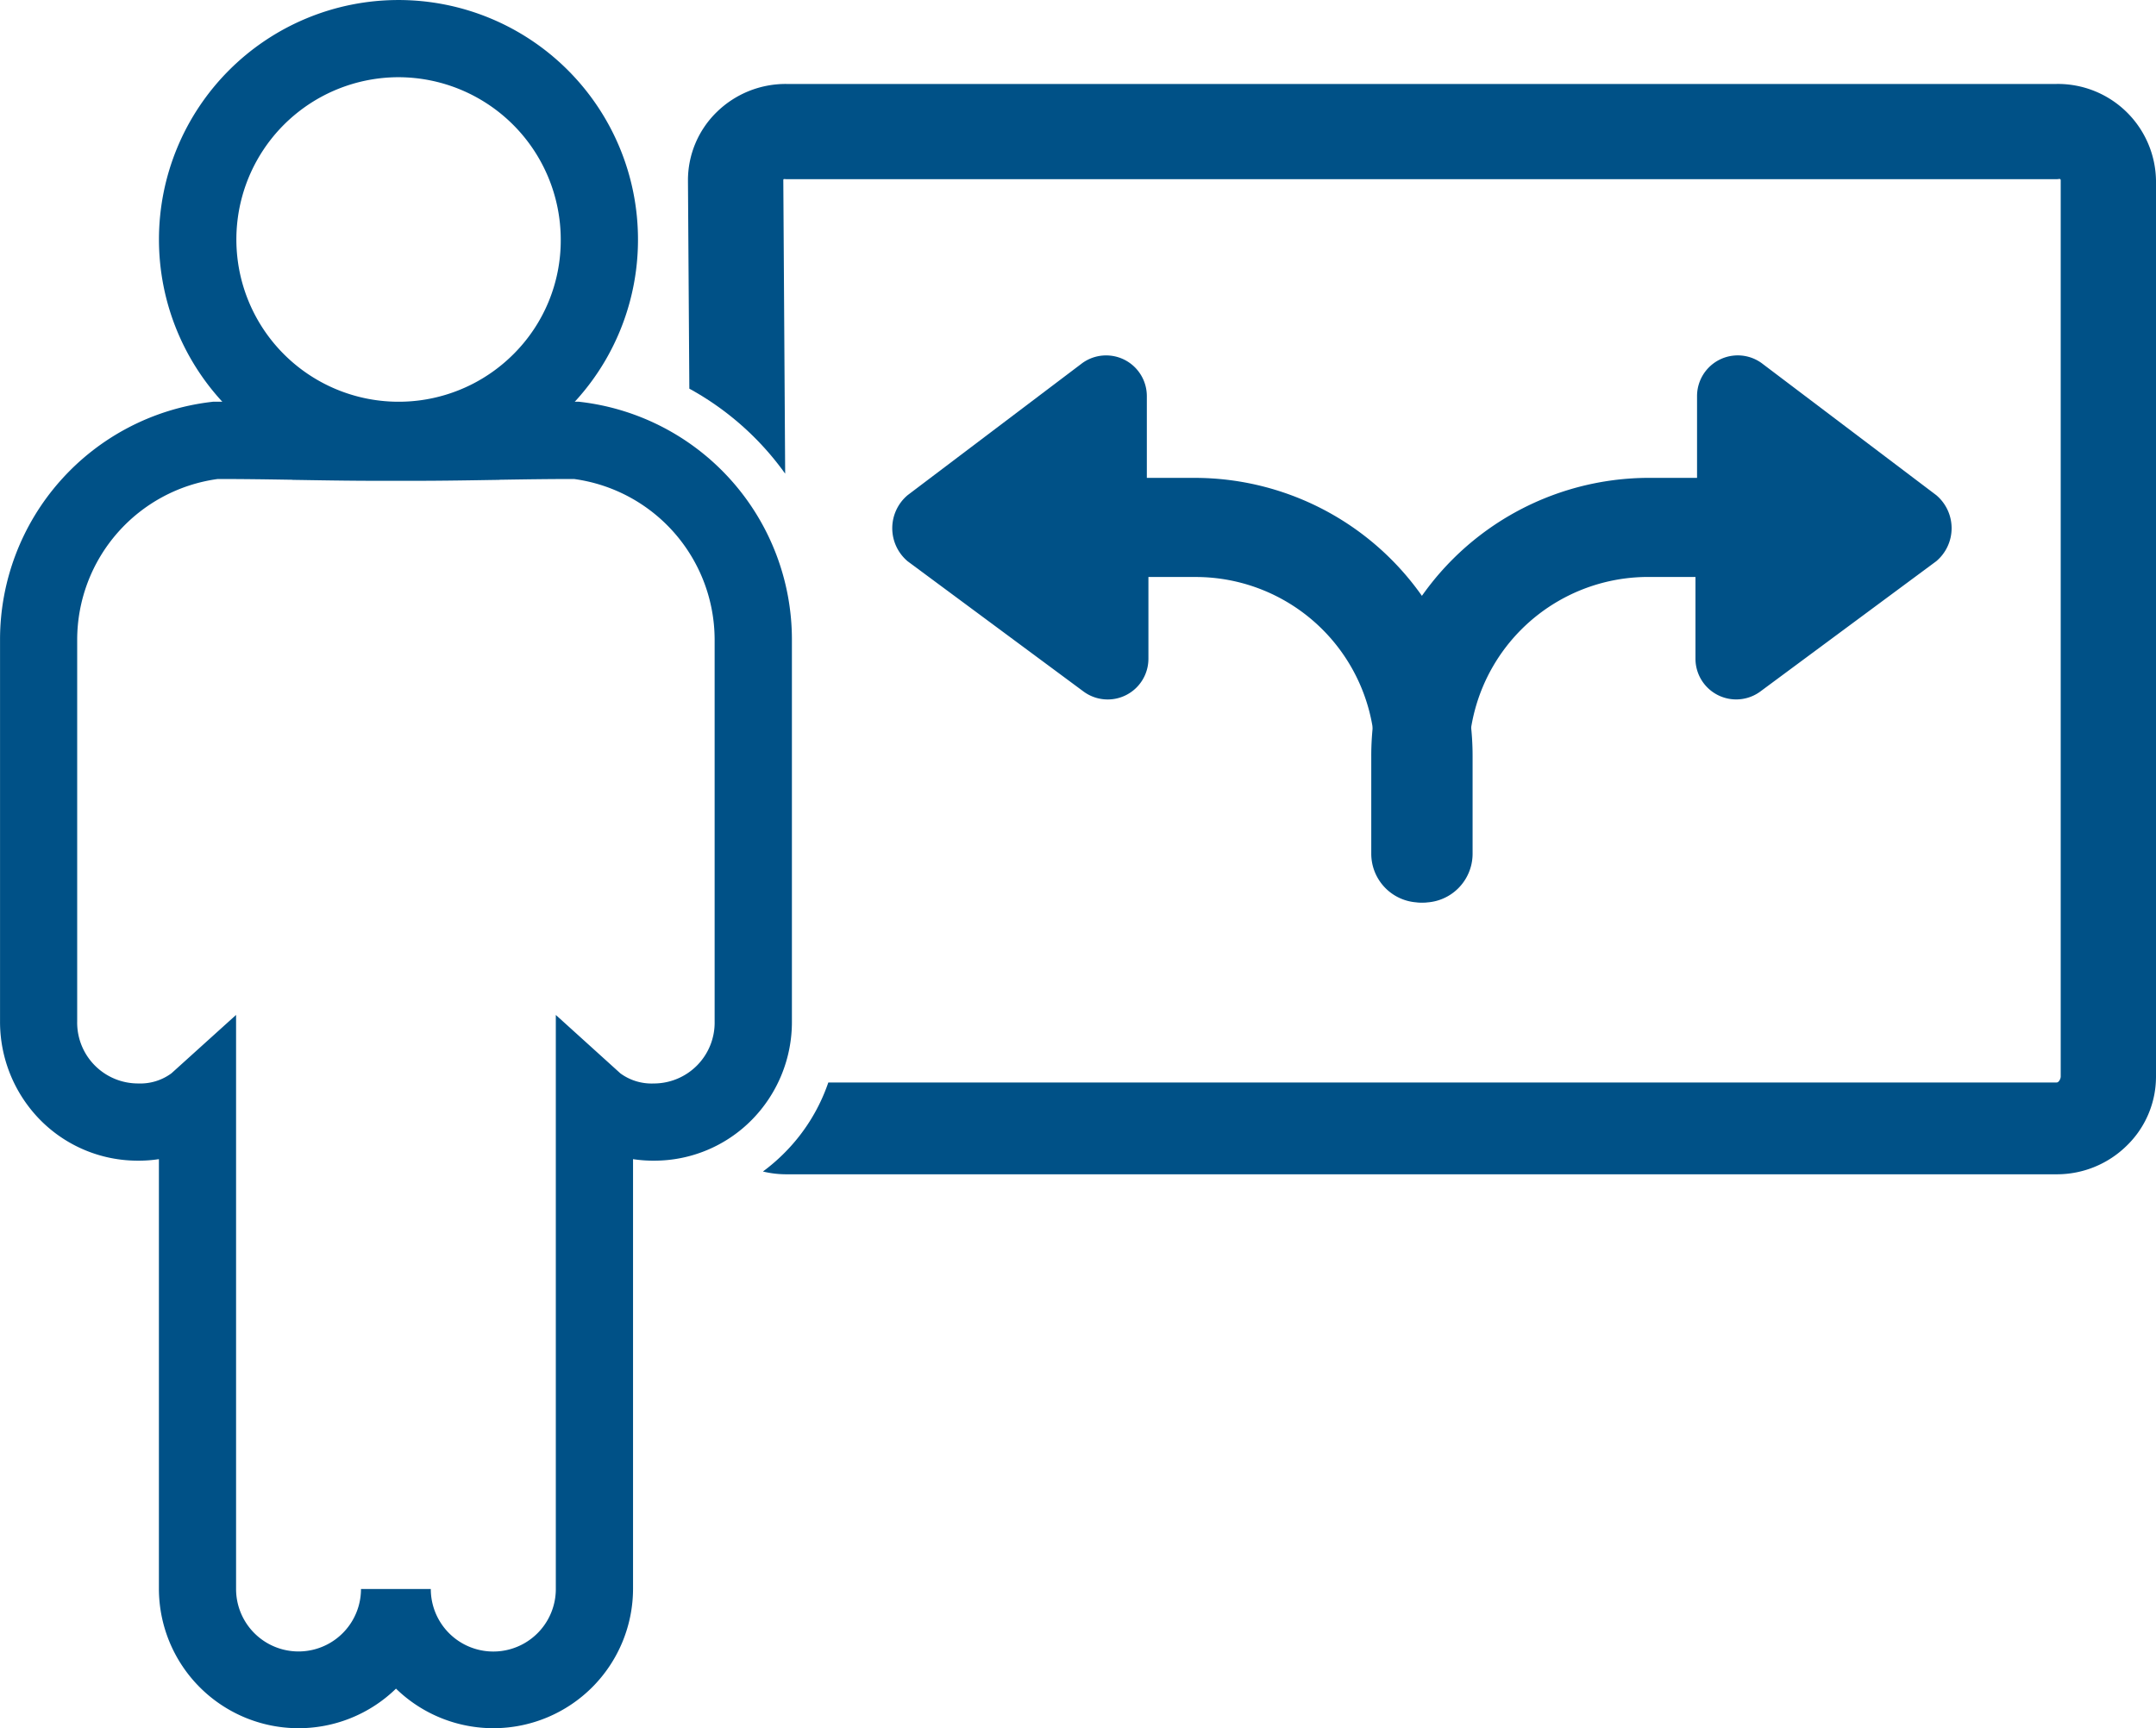 <svg xmlns="http://www.w3.org/2000/svg" width="116.004" height="93" viewBox="0 0 116.004 93">
  <g id="icon_opleidingstrajecten" data-name="icon opleidingstrajecten" transform="translate(0.002)">
    <path id="Path_3227" data-name="Path 3227" d="M26.187,42.565A12.887,12.887,0,1,1,39.075,29.677,12.873,12.873,0,0,1,26.187,42.565Zm0-21.62a8.732,8.732,0,1,0,6.192,14.9,8.637,8.637,0,0,0,2.54-6.161A8.743,8.743,0,0,0,26.187,20.945Z" transform="translate(-4.75 -16.79)" fill="#005187"/>
    <path id="Union_36" data-name="Union 36" d="M20267.3,19095.256a7.515,7.515,0,0,1-12.754-5.363v-23.133a7.113,7.113,0,0,1-1.109.082,7.366,7.366,0,0,1-5.285-2.2,7.528,7.528,0,0,1-2.154-5.291V19038.8a12.879,12.879,0,0,1,11.346-12.785l.127-.016h.121c1.447,0,2.746.025,4.059.047l.178,0h.092c1.32.025,2.807.051,4.518.051h1.725c1.711,0,3.2-.025,4.518-.051h.092l.184,0c1.309-.021,2.605-.047,4.053-.047h.121l.129.016a12.879,12.879,0,0,1,11.344,12.785v20.551a7.5,7.5,0,0,1-2.154,5.291,7.363,7.363,0,0,1-5.279,2.2,7.135,7.135,0,0,1-1.115-.082v23.133a7.514,7.514,0,0,1-12.752,5.363Zm1.875-5.363a3.363,3.363,0,0,0,6.727,0V19059l3.473,3.143a2.842,2.842,0,0,0,1.793.545,3.274,3.274,0,0,0,3.279-3.336V19038.8a8.74,8.74,0,0,0-7.566-8.641c-1.422,0-2.73.021-4,.041l-.035.006c-1.312.02-2.863.051-4.68.051h-1.73c-1.812,0-3.371-.031-4.686-.051l-.035-.006c-1.268-.02-2.576-.041-4-.041a8.739,8.739,0,0,0-7.566,8.641v20.551a3.274,3.274,0,0,0,3.283,3.336,2.822,2.822,0,0,0,1.787-.545l3.479-3.143v30.893a3.36,3.36,0,0,0,6.721,0h3.752Z" transform="translate(-20245.998 -19004.383)" fill="#005187"/>
    <path id="Subtraction_11" data-name="Subtraction 11" d="M20359.154,19084.68H20290.8a5.3,5.3,0,0,1-1.254-.15,10.122,10.122,0,0,0,1.182-1.025l.006-.006a9.9,9.9,0,0,0,2.33-3.76h66.094c.115,0,.215-.2.215-.318V19031.2c0-.072-.033-.082-.07-.082a.33.33,0,0,0-.059.006.614.614,0,0,1-.086.006H20290.8a.675.675,0,0,1-.076-.006h0l-.023,0h-.014c-.035,0-.045.018-.045.078l.1,15.775a15.483,15.483,0,0,0-5.156-4.574l-.074-11.2a5.125,5.125,0,0,1,1.553-3.689,5.3,5.3,0,0,1,3.732-1.508h68.357a5.28,5.28,0,0,1,5.346,5.2v48.221a5.172,5.172,0,0,1-1.582,3.721A5.355,5.355,0,0,1,20359.154,19084.68Z" transform="translate(-20248.498 -19021.488)" fill="#005187"/>
    <g id="Group_2199" data-name="Group 2199" transform="translate(48.006 48.567) rotate(-90)">
      <path id="Path_3217" data-name="Path 3217" d="M70.22,53.351a2.326,2.326,0,0,0-3.555,0l-7.025,9.485a2.191,2.191,0,0,0,1.777,3.472h4.4v2.54A9.647,9.647,0,0,1,56.171,78.5H50.924a2.625,2.625,0,0,0,0,5.25h5.247a14.958,14.958,0,0,0,14.98-14.989V66.223h4.4a2.191,2.191,0,0,0,1.777-3.472Z" transform="translate(-48.3 -52.525)" fill="#005187"/>
    </g>
    <g id="Group_2200" data-name="Group 2200" transform="translate(73.779 48.565) rotate(-90)">
      <path id="Path_3217-2" data-name="Path 3217" d="M21.919,30.4a2.326,2.326,0,0,1-3.555,0l-7.024-9.484a2.191,2.191,0,0,1,1.777-3.472h4.4V14.9A9.647,9.647,0,0,0,7.871,5.25H2.624a2.625,2.625,0,0,1,0-5.25H7.871A14.958,14.958,0,0,1,22.85,14.989v2.54h4.4A2.191,2.191,0,0,1,29.028,21Z" transform="translate(0 0)" fill="#005187"/>
    </g>
  </g>
</svg>
